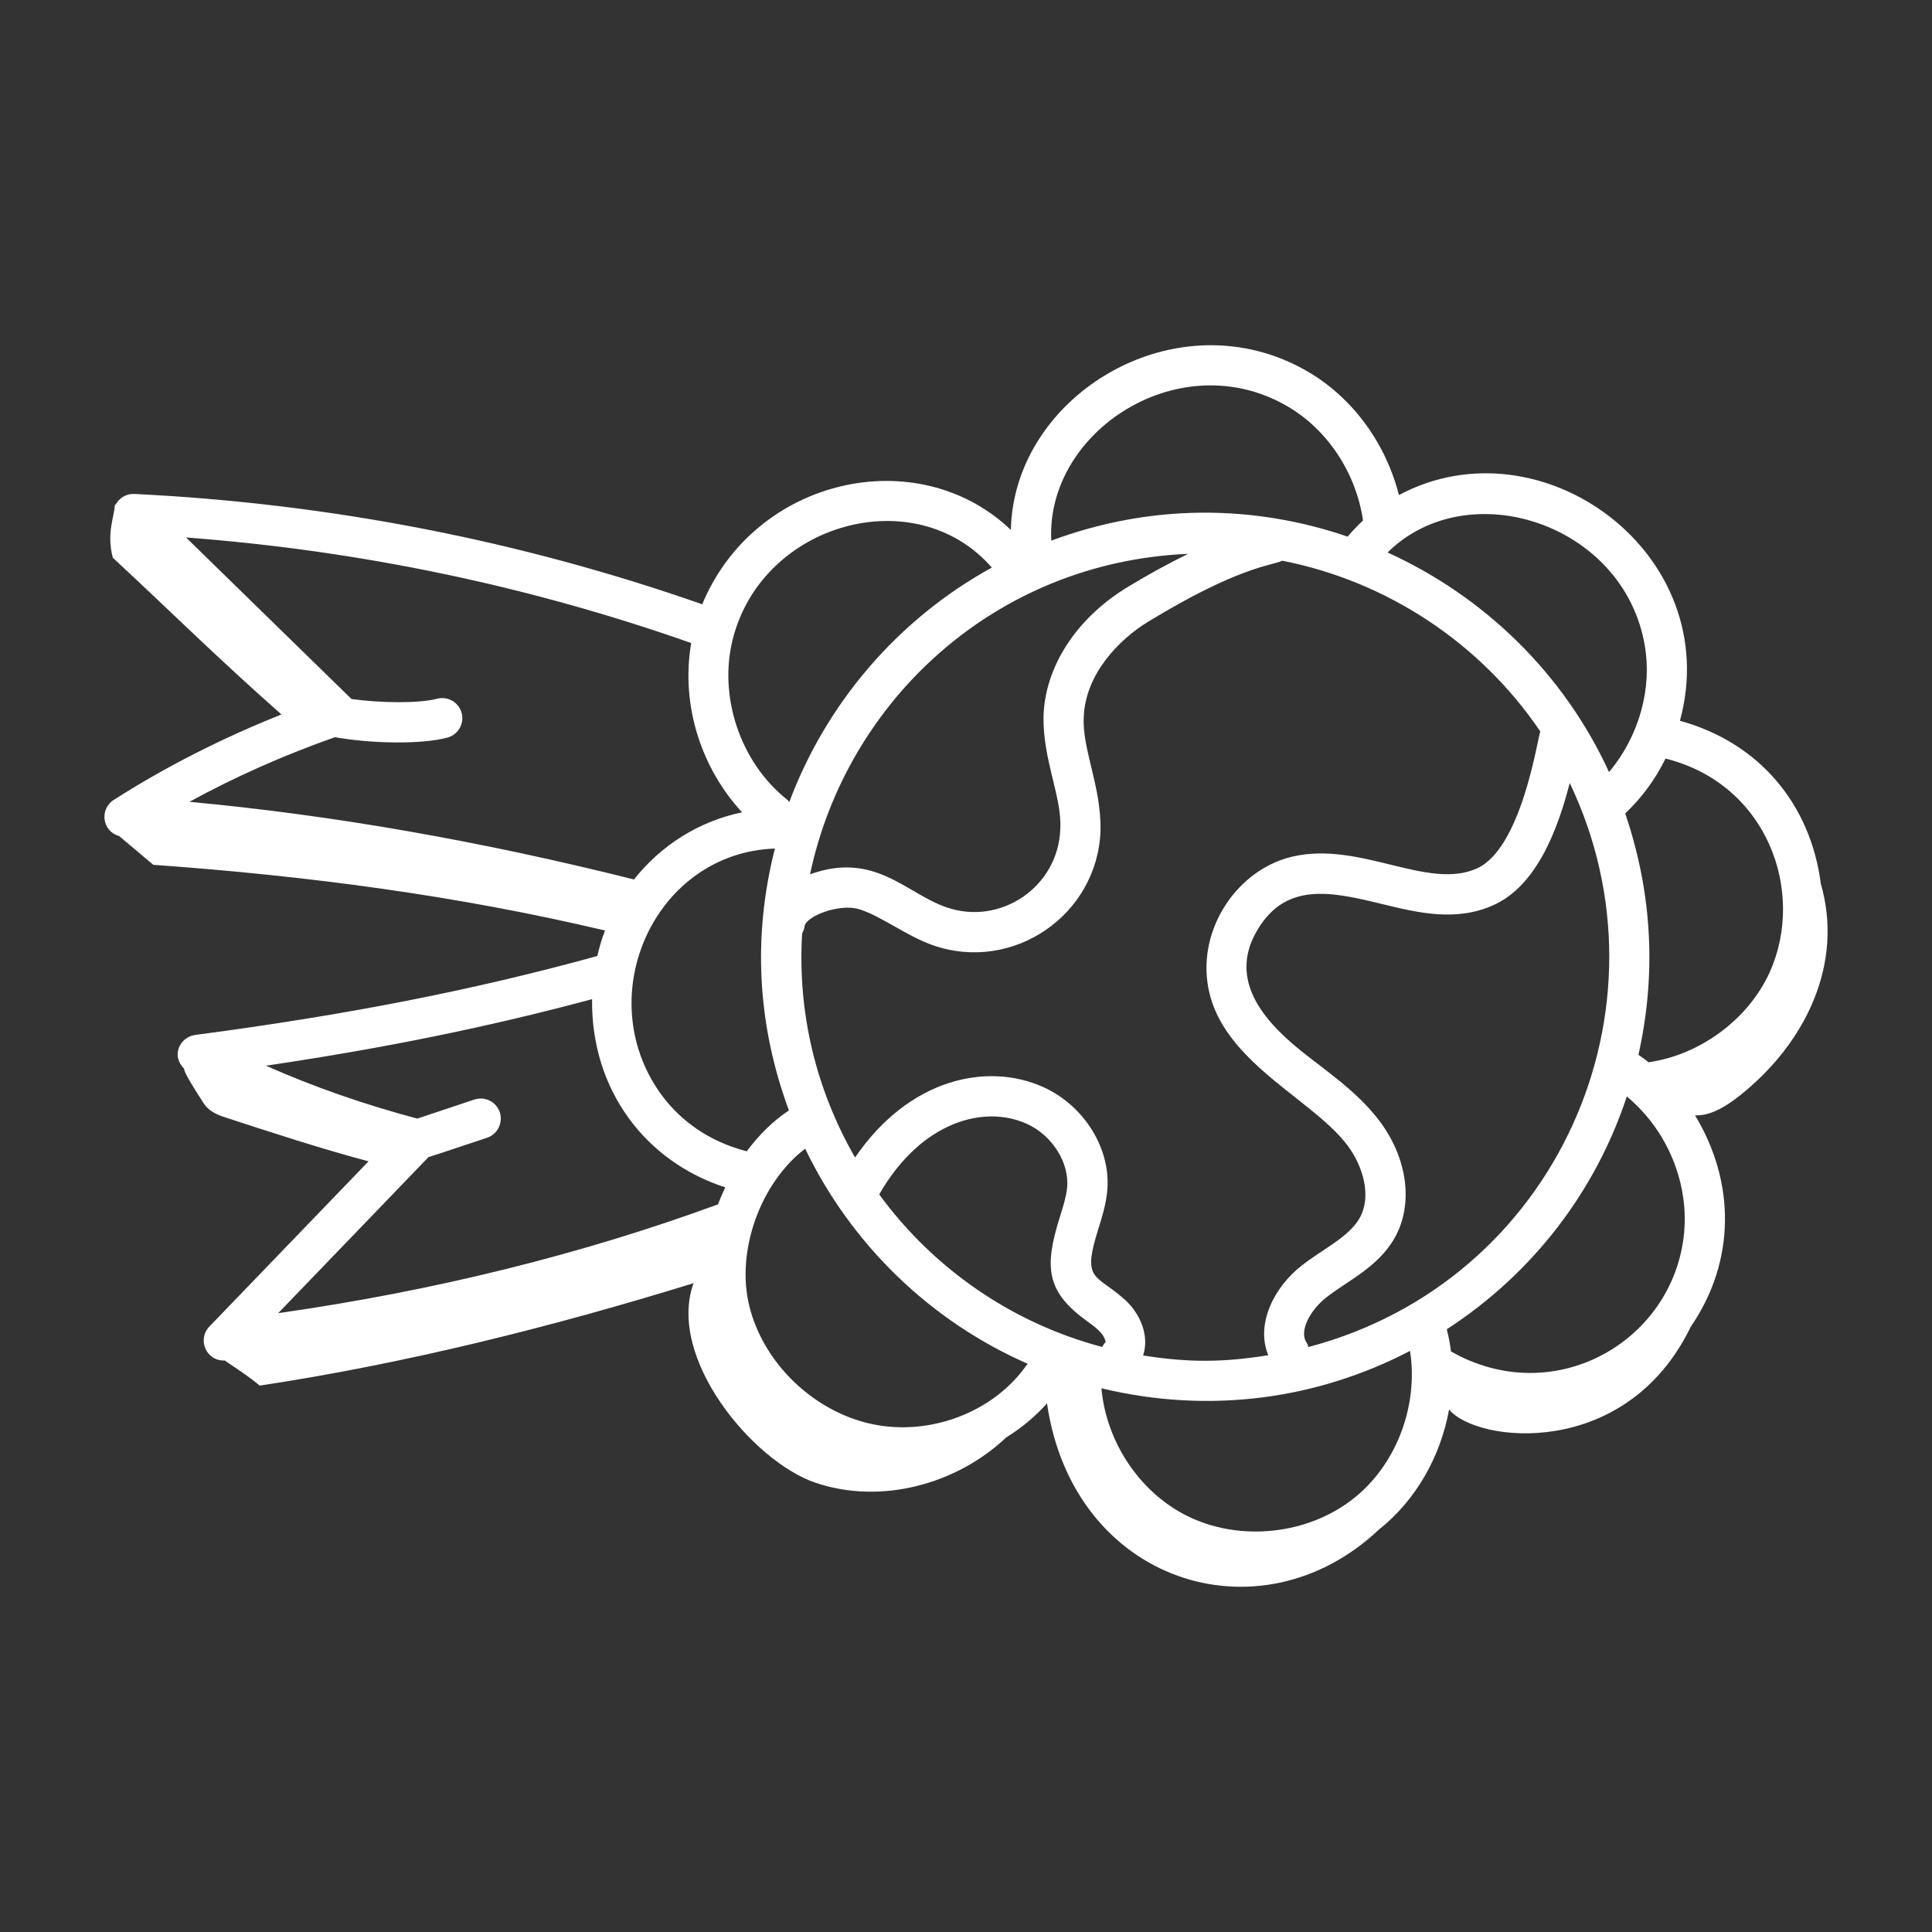 <?xml version="1.0" encoding="UTF-8"?>
<svg xmlns="http://www.w3.org/2000/svg" width="66" height="66" viewBox="0 0 66 66" fill="none">
  <rect x="0" y="0" width="66" height="66" fill="#333333" stroke="none"/>
  <path d="M44.702 12.709C40.243 10.088 34.629 13.472 34.533 18.103C31.346 15.062 25.783 16.316 23.989 20.644C17.799 18.473 11.277 17.199 4.585 16.874C4.316 16.861 4.07 17.01 3.946 17.247C3.939 17.241 3.932 17.235 3.925 17.229C3.901 17.712 3.634 18.176 3.852 19.05C5.829 20.886 7.401 22.452 9.615 24.407C7.601 25.211 5.676 26.183 3.885 27.326C3.399 27.636 3.479 28.392 4.07 28.56C4.459 28.887 4.848 29.215 5.237 29.543C10.48 29.92 15.559 30.581 20.668 31.787C20.56 32.071 20.473 32.362 20.405 32.659C16.162 33.827 11.904 34.664 6.665 35.356C6.157 35.423 5.828 36.05 6.29 36.509C6.298 36.596 6.334 36.722 6.959 37.692C7.113 37.93 7.366 38.064 7.635 38.152C9.316 38.701 10.954 39.237 12.59 39.673L7.151 45.319C6.729 45.762 7.046 46.505 7.678 46.477C8.084 46.755 8.501 47.021 8.871 47.334C13.812 46.592 18.9 45.318 23.693 43.835C22.772 46.383 25.708 49.92 27.855 50.651C30.086 51.411 32.676 50.712 34.373 49.105C34.894 48.783 35.364 48.394 35.767 47.941C36.655 54.06 43.027 56.095 47.096 52.261C48.401 51.226 49.219 49.719 49.503 48.15C50.436 49.295 55.547 49.889 57.759 45.324C59.309 43.063 59.276 40.366 57.905 38.102C58.344 38.119 58.829 37.908 59.435 37.426C61.714 35.612 62.985 32.898 62.202 30.191C61.854 27.479 60.102 25.368 57.389 24.623C58.94 18.921 52.657 14.313 47.789 16.912C47.348 15.167 46.233 13.613 44.702 12.709ZM44.697 46.016C44.679 45.964 44.666 45.91 44.633 45.861C44.367 45.465 44.768 44.747 45.306 44.324C46.027 43.758 47.078 43.288 47.642 42.291C48.289 41.15 48.092 39.588 47.139 38.312C46.384 37.304 45.353 36.626 44.448 35.901C42.979 34.723 41.99 33.342 42.979 31.728C43.946 30.15 45.446 30.451 47.155 30.869C48.419 31.179 49.727 31.499 51.013 30.923C52.191 30.395 53.047 29.015 53.624 26.748C57.304 34.446 53.182 43.78 44.697 46.016ZM46.286 51.154C44.702 52.439 42.328 52.69 40.51 51.764C38.9 50.942 37.784 49.227 37.627 47.426C41.349 48.322 45.029 47.789 48.169 46.148C48.456 47.985 47.733 49.981 46.286 51.154ZM26.472 28.988C25.704 32.004 25.874 35.025 26.951 37.934C26.399 38.298 25.919 38.781 25.51 39.33C24.3 39.017 23.279 38.35 22.562 37.354C20.167 33.994 22.381 29.129 26.472 28.988ZM27.506 39.241C29.08 42.51 31.781 45.133 35.115 46.592C35.1 46.609 35.08 46.619 35.067 46.638C33.945 48.239 31.779 49.067 29.799 48.651C27.808 48.233 26.08 46.576 25.599 44.621C25.13 42.733 25.986 40.396 27.506 39.241ZM30.035 40.803C31.46 38.318 33.611 37.73 35.075 38.39C35.953 38.786 36.545 39.732 36.452 40.599C36.418 40.9 36.315 41.231 36.204 41.581C35.665 43.301 35.742 44.122 37.132 45.131C37.325 45.271 37.739 45.545 37.768 45.852C37.717 45.899 37.684 45.957 37.651 46.014C34.549 45.193 31.878 43.324 30.035 40.803ZM52.619 24.988C52.508 25.309 51.972 28.985 50.451 29.668C48.767 30.423 46.462 28.724 44.152 29.263C42.482 29.651 41.215 31.299 41.215 33.062C41.215 36.081 44.729 37.388 46.038 39.136C46.55 39.822 46.874 40.853 46.446 41.613C46.078 42.263 45.204 42.657 44.457 43.242C43.527 43.971 42.886 45.235 43.327 46.297C41.787 46.54 40.658 46.556 39.05 46.306C39.277 45.614 38.935 44.866 38.45 44.421C37.443 43.496 36.945 43.813 37.517 41.993C37.641 41.595 37.77 41.183 37.818 40.748C37.989 39.295 37.06 37.778 35.641 37.137C33.736 36.278 31.068 36.828 29.21 39.541C27.879 37.226 27.24 34.61 27.402 31.885C27.444 31.811 27.475 31.729 27.487 31.639C27.533 31.305 28.657 30.856 29.342 31.058C30.069 31.273 30.958 31.969 31.856 32.286C34.59 33.251 37.5 31.267 37.596 28.367C37.622 26.861 36.962 25.584 37.023 24.505C37.07 23.053 38.196 21.862 39.234 21.231C42.338 19.346 43.396 19.339 43.806 19.155C47.392 19.86 50.579 21.971 52.619 24.988ZM38.519 20.056C36.777 21.115 35.704 22.761 35.648 24.46C35.62 25.967 36.286 27.238 36.221 28.321C36.156 30.294 34.178 31.647 32.313 30.989C30.937 30.504 29.869 29.076 27.672 29.867C28.931 23.921 34.017 19.197 40.585 18.921C39.945 19.237 39.271 19.599 38.519 20.056ZM33.883 19.389C30.664 21.157 28.224 24.033 26.962 27.401C26.937 27.374 26.921 27.341 26.892 27.318C25.293 26.053 24.528 23.792 25.038 21.813C26.055 17.855 31.273 16.399 33.883 19.389ZM6.471 27.392C8.048 26.528 9.714 25.792 11.442 25.184C12.708 25.406 14.389 25.434 15.281 25.199C15.648 25.102 15.869 24.725 15.771 24.359C15.673 23.992 15.297 23.773 14.93 23.87C14.31 24.033 13.031 24.018 12.008 23.88L6.355 18.361C12.3 18.808 18.092 20.023 23.612 21.967C23.241 24.14 23.997 26.293 25.352 27.75C23.908 28.05 22.607 28.845 21.658 30.044C16.45 28.737 11.352 27.842 6.471 27.392ZM14.639 39.527C14.855 39.466 16.113 39.041 16.639 38.867C16.999 38.748 17.189 38.357 17.074 37.997C16.953 37.637 16.565 37.443 16.204 37.563L14.254 38.213C12.456 37.734 10.723 37.133 9.086 36.406C13.184 35.799 16.722 35.074 20.226 34.133C20.188 37.23 22.049 39.68 24.776 40.562C24.688 40.753 24.602 40.944 24.53 41.142C19.881 42.847 14.84 44.099 9.503 44.86L14.639 39.527ZM57.503 42.359C56.999 45.925 53.018 48.13 49.567 46.167C49.538 45.911 49.486 45.659 49.425 45.409C52.359 43.507 54.505 40.699 55.575 37.456C57.109 38.742 57.746 40.675 57.503 42.359ZM60.461 33.203C59.724 34.828 58.08 36.035 56.317 36.289C56.199 36.195 56.083 36.109 55.971 36.033C56.572 33.356 56.468 30.579 55.52 27.789C56.082 27.256 56.549 26.623 56.897 25.914C60.365 26.776 61.691 30.444 60.461 33.203ZM56.191 22.071C56.43 23.471 56.033 25.102 54.967 26.375C53.422 23.005 50.694 20.367 47.401 18.874C50.153 16.151 55.495 17.879 56.191 22.071ZM46.563 17.781C46.387 17.944 46.212 18.125 46.038 18.332C42.822 17.233 39.315 17.204 35.913 18.469C35.719 14.728 40.322 11.729 44.004 13.893C45.374 14.703 46.328 16.173 46.563 17.781Z" fill="white"></path>
</svg>
